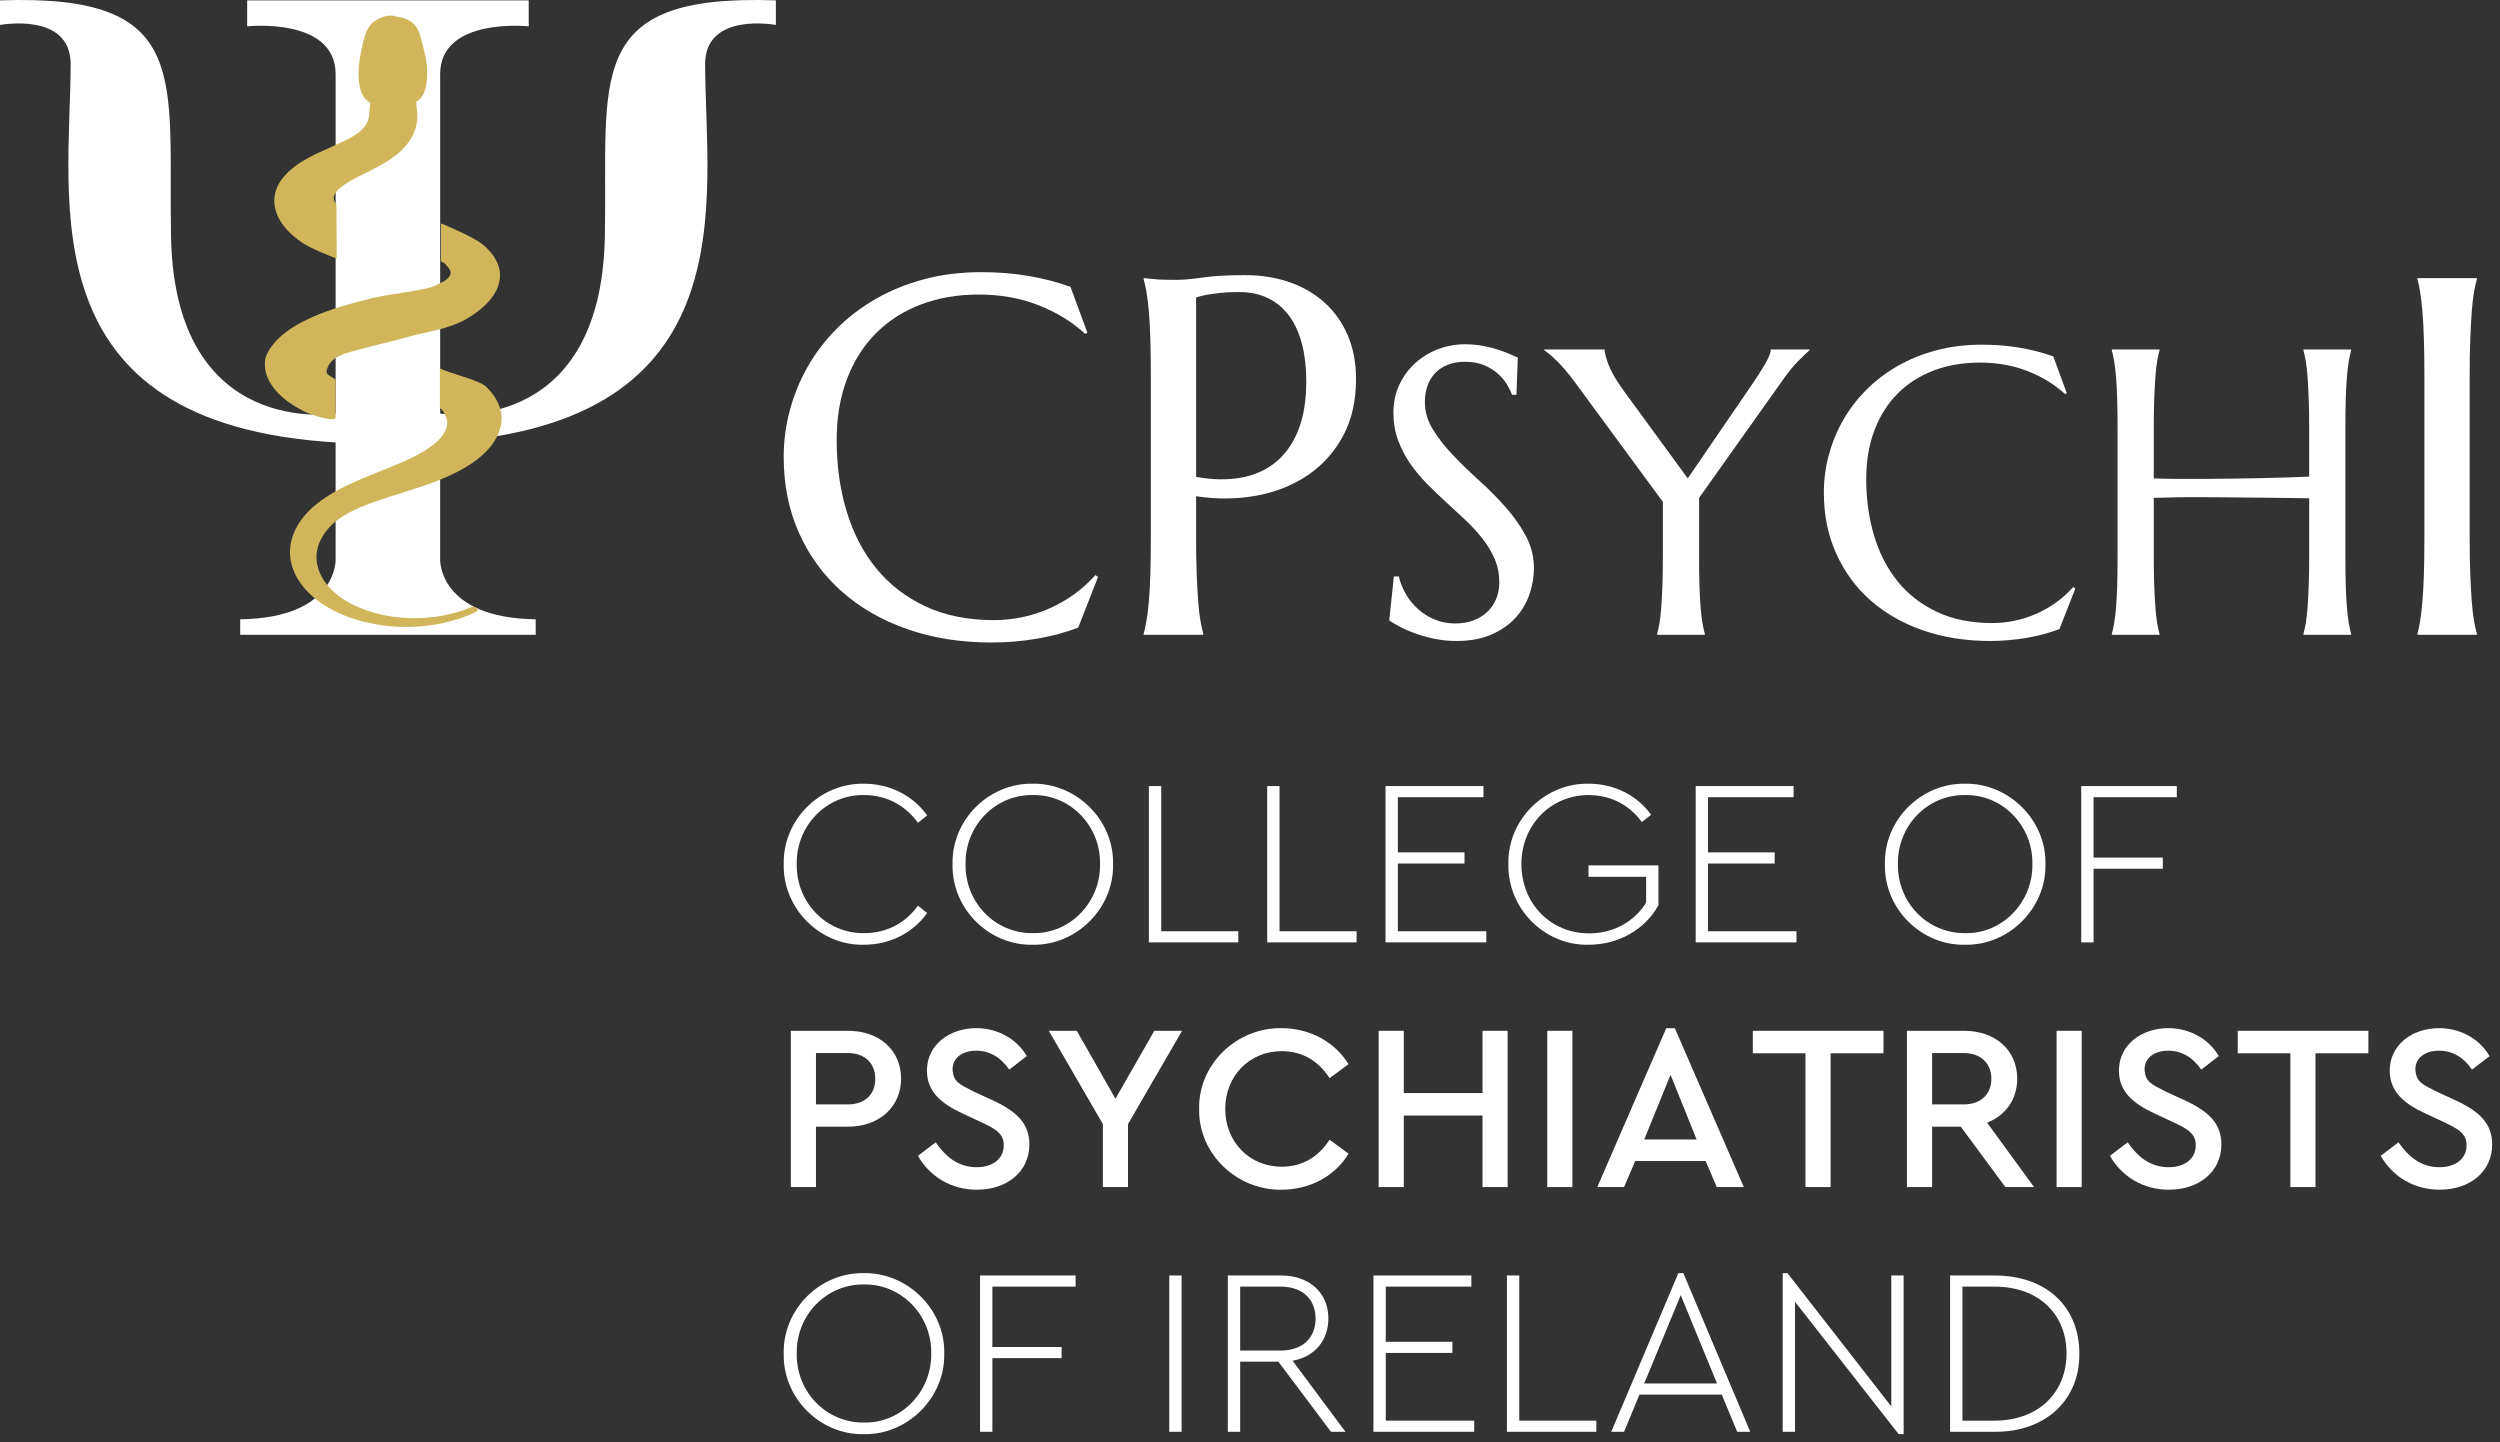 <?xml version="1.0" encoding="UTF-8"?> <svg xmlns="http://www.w3.org/2000/svg" xmlns:xlink="http://www.w3.org/1999/xlink" width="319px" height="184px" viewBox="0 0 319 184" version="1.1"><rect x="0" y="0" width="319" height="184" fill="#333333" stroke="none"/><title>Artboard</title><g id="Artboard" stroke="none" stroke-width="1" fill="none" fill-rule="evenodd"><g id="Group-5"><g id="CPSYCHI" transform="translate(100, 34.726)" fill="#FFFFFF" fill-rule="nonzero"><path d="M38.752,7.744 L38.467,7.871 C36.816,6.348 34.833,5.131 32.516,4.221 C30.199,3.311 27.655,2.856 24.883,2.856 C22.217,2.856 19.773,3.274 17.551,4.11 C15.33,4.946 13.42,6.157 11.823,7.744 C10.225,9.331 8.982,11.278 8.093,13.584 C7.205,15.89 6.76,18.514 6.76,21.455 C6.76,24.692 7.183,27.713 8.03,30.516 C8.876,33.32 10.135,35.748 11.807,37.8 C13.478,39.853 15.568,41.466 18.075,42.64 C20.582,43.815 23.507,44.402 26.851,44.402 C28.057,44.402 29.263,44.275 30.469,44.021 C31.675,43.767 32.833,43.392 33.944,42.894 C35.055,42.397 36.102,41.794 37.086,41.085 C38.07,40.376 38.964,39.567 39.768,38.657 L40.117,38.879 L37.578,45.354 C35.991,45.968 34.24,46.438 32.325,46.766 C30.411,47.094 28.48,47.258 26.533,47.258 C22.619,47.258 19.038,46.692 15.79,45.56 C12.542,44.428 9.749,42.826 7.411,40.752 C5.073,38.678 3.253,36.187 1.952,33.278 C0.651,30.368 0,27.136 0,23.582 C0,21.571 0.259,19.593 0.778,17.646 C1.296,15.7 2.052,13.848 3.047,12.092 C4.041,10.336 5.269,8.723 6.729,7.252 C8.188,5.782 9.855,4.507 11.727,3.428 C13.6,2.349 15.663,1.508 17.916,0.905 C20.17,0.302 22.608,0 25.232,0 C29.316,0 33.103,0.624 36.594,1.873 L38.752,7.744 Z" id="Path"></path><path d="M52.622,26.121 C54.696,26.501 56.595,26.538 58.319,26.232 C60.044,25.925 61.525,25.269 62.762,24.264 C64,23.259 64.963,21.899 65.651,20.186 C66.338,18.472 66.682,16.377 66.682,13.901 C66.682,12.188 66.502,10.627 66.143,9.22 C65.783,7.813 65.249,6.617 64.54,5.634 C63.831,4.65 62.937,3.888 61.858,3.348 C60.779,2.809 59.52,2.539 58.081,2.539 C57.171,2.539 56.378,2.576 55.701,2.65 C55.024,2.724 54.452,2.804 53.987,2.888 C53.437,2.994 52.982,3.11 52.622,3.237 L52.622,26.121 Z M45.925,0.762 C46.348,0.804 46.793,0.846 47.258,0.889 C47.66,0.931 48.11,0.957 48.607,0.968 C49.104,0.979 49.618,0.984 50.146,0.984 C50.972,0.984 52.088,0.883 53.495,0.682 C54.902,0.481 56.695,0.381 58.875,0.381 C60.906,0.381 62.784,0.677 64.508,1.27 C66.233,1.862 67.729,2.729 68.999,3.872 C70.269,5.015 71.258,6.406 71.967,8.046 C72.675,9.685 73.03,11.553 73.03,13.647 C73.03,16.462 72.469,18.895 71.348,20.947 C70.226,23 68.724,24.661 66.841,25.93 C64.958,27.2 62.789,28.062 60.334,28.517 C57.88,28.972 55.309,28.998 52.622,28.596 L52.622,33.865 C52.622,35.663 52.649,37.234 52.701,38.578 C52.754,39.921 52.818,41.08 52.892,42.053 C52.966,43.027 53.061,43.841 53.177,44.497 C53.294,45.153 53.416,45.703 53.542,46.147 L53.542,46.274 L45.925,46.274 L45.925,46.147 C46.052,45.703 46.174,45.153 46.29,44.497 C46.407,43.841 46.507,43.027 46.592,42.053 C46.676,41.08 46.74,39.921 46.782,38.578 C46.825,37.234 46.846,35.663 46.846,33.865 L46.846,13.203 C46.846,11.405 46.825,9.834 46.782,8.49 C46.74,7.146 46.676,5.983 46.592,4.999 C46.507,4.015 46.407,3.195 46.29,2.539 C46.174,1.883 46.052,1.333 45.925,0.889 L45.925,0.762 Z" id="Shape"></path><path d="M93.495,15.653 L92.936,15.653 C92.801,15.264 92.585,14.824 92.289,14.333 C91.992,13.842 91.603,13.381 91.121,12.949 C90.638,12.518 90.054,12.158 89.369,11.87 C88.683,11.582 87.875,11.438 86.944,11.438 C86.114,11.438 85.378,11.565 84.735,11.819 C84.092,12.073 83.554,12.429 83.123,12.886 C82.691,13.343 82.365,13.884 82.145,14.511 C81.925,15.137 81.815,15.831 81.815,16.593 C81.815,17.812 82.158,18.975 82.843,20.084 C83.529,21.193 84.388,22.289 85.42,23.372 C86.453,24.455 87.57,25.539 88.772,26.622 C89.974,27.705 91.091,28.831 92.124,29.999 C93.156,31.167 94.015,32.39 94.701,33.668 C95.386,34.946 95.729,36.321 95.729,37.794 C95.729,38.894 95.539,39.999 95.158,41.107 C94.777,42.216 94.189,43.211 93.393,44.091 C92.597,44.971 91.573,45.686 90.321,46.236 C89.068,46.786 87.579,47.062 85.852,47.062 C84.887,47.062 83.969,46.973 83.097,46.795 C82.225,46.617 81.421,46.397 80.685,46.135 C79.949,45.872 79.289,45.589 78.705,45.284 C78.121,44.979 77.642,44.7 77.27,44.446 L77.854,38.835 L78.489,38.835 C78.675,39.631 78.98,40.388 79.403,41.107 C79.826,41.827 80.347,42.462 80.964,43.012 C81.582,43.562 82.289,44.002 83.084,44.332 C83.88,44.662 84.752,44.827 85.7,44.827 C86.563,44.827 87.337,44.696 88.023,44.434 C88.708,44.171 89.297,43.807 89.788,43.342 C90.278,42.876 90.655,42.322 90.917,41.679 C91.18,41.035 91.311,40.333 91.311,39.571 C91.311,38.505 91.116,37.519 90.727,36.613 C90.338,35.708 89.826,34.849 89.191,34.036 C88.556,33.224 87.837,32.437 87.033,31.675 C86.229,30.913 85.403,30.147 84.557,29.377 C83.711,28.607 82.886,27.815 82.082,27.003 C81.278,26.19 80.558,25.323 79.923,24.4 C79.289,23.478 78.777,22.488 78.387,21.43 C77.998,20.372 77.803,19.208 77.803,17.938 C77.803,16.601 78.061,15.395 78.578,14.32 C79.094,13.245 79.779,12.327 80.634,11.565 C81.489,10.804 82.458,10.22 83.542,9.813 C84.625,9.407 85.742,9.204 86.893,9.204 C87.739,9.204 88.518,9.272 89.229,9.407 C89.94,9.543 90.579,9.703 91.146,9.89 C91.713,10.076 92.208,10.262 92.631,10.448 C93.055,10.634 93.402,10.787 93.672,10.905 L93.495,15.653 Z" id="Path"></path><path d="M116.803,28.806 L116.803,36.347 C116.803,37.785 116.82,39.042 116.854,40.117 C116.888,41.192 116.939,42.119 117.006,42.897 C117.074,43.676 117.154,44.328 117.248,44.853 C117.341,45.377 117.438,45.817 117.54,46.173 L117.54,46.274 L111.446,46.274 L111.446,46.173 C111.547,45.817 111.645,45.377 111.738,44.853 C111.831,44.328 111.907,43.676 111.966,42.897 C112.026,42.119 112.076,41.192 112.119,40.117 C112.161,39.042 112.182,37.785 112.182,36.347 L112.182,29.313 L100.833,13.876 C100.443,13.351 100.058,12.869 99.677,12.429 C99.296,11.989 98.937,11.604 98.598,11.273 C98.26,10.943 97.955,10.668 97.684,10.448 C97.413,10.228 97.202,10.067 97.049,9.966 L97.049,9.864 L104.743,9.864 C104.743,10.254 104.908,10.893 105.238,11.781 C105.568,12.67 106.165,13.715 107.028,14.917 L115.356,26.317 L123.506,14.409 C123.794,13.986 124.082,13.554 124.37,13.114 C124.657,12.674 124.92,12.251 125.157,11.845 C125.394,11.438 125.584,11.066 125.728,10.728 C125.872,10.389 125.944,10.101 125.944,9.864 L130.895,9.864 L130.895,9.966 C130.523,10.287 130.023,10.766 129.397,11.4 C128.771,12.035 128.094,12.877 127.366,13.927 L116.803,28.806 Z" id="Path"></path><path d="M163.725,15.45 L163.497,15.552 C162.176,14.333 160.589,13.36 158.736,12.632 C156.882,11.904 154.847,11.54 152.629,11.54 C150.497,11.54 148.542,11.874 146.764,12.543 C144.987,13.212 143.459,14.181 142.181,15.45 C140.903,16.72 139.909,18.277 139.198,20.122 C138.487,21.967 138.131,24.066 138.131,26.419 C138.131,29.009 138.47,31.425 139.147,33.668 C139.824,35.911 140.831,37.853 142.168,39.495 C143.506,41.137 145.177,42.428 147.183,43.367 C149.189,44.307 151.529,44.776 154.204,44.776 C155.168,44.776 156.133,44.675 157.098,44.472 C158.063,44.269 158.99,43.968 159.878,43.57 C160.767,43.173 161.605,42.69 162.392,42.123 C163.179,41.556 163.894,40.909 164.538,40.181 L164.817,40.358 L162.786,45.538 C161.516,46.029 160.115,46.406 158.583,46.668 C157.052,46.93 155.507,47.062 153.95,47.062 C150.818,47.062 147.953,46.609 145.355,45.703 C142.757,44.798 140.522,43.515 138.652,41.856 C136.781,40.198 135.326,38.204 134.285,35.877 C133.244,33.549 132.723,30.964 132.723,28.12 C132.723,26.512 132.931,24.929 133.345,23.372 C133.76,21.815 134.365,20.334 135.161,18.929 C135.956,17.524 136.938,16.233 138.106,15.057 C139.274,13.88 140.607,12.86 142.105,11.997 C143.603,11.134 145.253,10.461 147.056,9.979 C148.859,9.496 150.81,9.255 152.909,9.255 C156.176,9.255 159.206,9.754 161.999,10.753 L163.725,15.45 Z" id="Path"></path><path d="M194.651,28.856 C193.974,28.84 193.127,28.827 192.112,28.818 C191.096,28.81 189.992,28.797 188.798,28.78 C187.605,28.763 186.361,28.751 185.066,28.742 C183.771,28.734 182.506,28.725 181.27,28.717 C180.034,28.708 178.858,28.713 177.741,28.729 C176.624,28.746 175.65,28.772 174.821,28.806 L174.821,36.347 C174.821,37.785 174.842,39.042 174.884,40.117 C174.927,41.192 174.977,42.119 175.037,42.897 C175.096,43.676 175.172,44.328 175.265,44.853 C175.358,45.377 175.456,45.817 175.557,46.173 L175.557,46.274 L169.463,46.274 L169.463,46.173 C169.565,45.817 169.662,45.377 169.755,44.853 C169.848,44.328 169.929,43.676 169.997,42.897 C170.064,42.119 170.115,41.192 170.149,40.117 C170.183,39.042 170.2,37.785 170.2,36.347 L170.2,19.817 C170.2,18.379 170.183,17.122 170.149,16.047 C170.115,14.972 170.064,14.041 169.997,13.254 C169.929,12.467 169.848,11.811 169.755,11.286 C169.662,10.761 169.565,10.321 169.463,9.966 L169.463,9.864 L175.557,9.864 L175.557,9.966 C175.456,10.321 175.358,10.761 175.265,11.286 C175.172,11.811 175.096,12.467 175.037,13.254 C174.977,14.041 174.927,14.972 174.884,16.047 C174.842,17.122 174.821,18.379 174.821,19.817 L174.821,26.317 C175.701,26.351 176.7,26.372 177.817,26.381 C178.934,26.389 180.102,26.389 181.321,26.381 C182.54,26.372 183.779,26.36 185.041,26.343 C186.302,26.326 187.52,26.305 188.697,26.279 C189.873,26.254 190.973,26.224 191.998,26.19 C193.022,26.157 193.906,26.123 194.651,26.089 L194.651,19.817 C194.651,18.379 194.63,17.122 194.587,16.047 C194.545,14.972 194.494,14.041 194.435,13.254 C194.376,12.467 194.3,11.811 194.207,11.286 C194.113,10.761 194.016,10.321 193.915,9.966 L193.915,9.864 L200.008,9.864 L200.008,9.966 C199.907,10.321 199.809,10.761 199.716,11.286 C199.623,11.811 199.543,12.467 199.475,13.254 C199.407,14.041 199.357,14.972 199.323,16.047 C199.289,17.122 199.272,18.379 199.272,19.817 L199.272,36.347 C199.272,37.785 199.289,39.042 199.323,40.117 C199.357,41.192 199.407,42.119 199.475,42.897 C199.543,43.676 199.623,44.328 199.716,44.853 C199.809,45.377 199.907,45.817 200.008,46.173 L200.008,46.274 L193.915,46.274 L193.915,46.173 C194.016,45.817 194.113,45.377 194.207,44.853 C194.3,44.328 194.376,43.676 194.435,42.897 C194.494,42.119 194.545,41.192 194.587,40.117 C194.63,39.042 194.651,37.785 194.651,36.347 L194.651,28.856 Z" id="Path"></path><path d="M208.463,46.147 C208.59,45.703 208.707,45.153 208.812,44.497 C208.918,43.841 209.014,43.027 209.098,42.053 C209.183,41.08 209.246,39.921 209.289,38.578 C209.331,37.234 209.352,35.663 209.352,33.865 L209.352,13.203 C209.352,11.405 209.331,9.834 209.289,8.49 C209.246,7.146 209.183,5.983 209.098,4.999 C209.014,4.015 208.918,3.195 208.812,2.539 C208.707,1.883 208.59,1.333 208.463,0.889 L208.463,0.762 L216.049,0.762 L216.049,0.889 C215.922,1.333 215.8,1.883 215.684,2.539 C215.567,3.195 215.472,4.015 215.398,4.999 C215.324,5.983 215.261,7.146 215.208,8.49 C215.155,9.834 215.128,11.405 215.128,13.203 L215.128,33.865 C215.128,35.663 215.155,37.234 215.208,38.578 C215.261,39.921 215.324,41.08 215.398,42.053 C215.472,43.027 215.567,43.841 215.684,44.497 C215.8,45.153 215.922,45.703 216.049,46.147 L216.049,46.274 L208.463,46.274 L208.463,46.147 Z" id="Path"></path></g><path d="M100.002,110.275 C99.881,115.926 104.632,120.67 110.229,120.549 C113.587,120.549 116.522,119.008 118.307,116.5 L117.127,115.563 C115.554,117.769 113.134,119.068 110.259,119.068 C105.448,119.129 101.576,115.17 101.666,110.245 C101.576,105.38 105.448,101.361 110.259,101.452 C113.134,101.452 115.554,102.781 117.127,104.987 L118.307,104.05 C116.522,101.542 113.587,100.001 110.229,100.001 C104.632,99.911 99.881,104.594 100.002,110.275 Z" id="Path" fill="#FFFFFF" fill-rule="nonzero"></path><path d="M121.545,110.275 C121.424,115.926 126.174,120.67 131.772,120.549 C137.308,120.67 142.15,115.926 142.028,110.275 C142.15,104.594 137.308,99.911 131.772,100.001 C126.174,99.911 121.424,104.594 121.545,110.275 Z M140.364,110.245 C140.455,115.11 136.552,119.159 131.802,119.068 C126.991,119.129 123.118,115.17 123.209,110.245 C123.118,105.38 126.991,101.361 131.802,101.452 C136.552,101.361 140.455,105.38 140.364,110.245 Z" id="Shape" fill="#FFFFFF" fill-rule="nonzero"></path><polygon id="Path" fill="#FFFFFF" fill-rule="nonzero" points="146.597 120.247 158.004 120.247 158.004 118.827 148.171 118.827 148.171 100.303 146.597 100.303"></polygon><polygon id="Path" fill="#FFFFFF" fill-rule="nonzero" points="161.695 120.247 173.102 120.247 173.102 118.827 163.269 118.827 163.269 100.303 161.695 100.303"></polygon><polygon id="Path" fill="#FFFFFF" fill-rule="nonzero" points="176.793 120.247 189.652 120.247 189.652 118.827 178.366 118.827 178.366 110.184 186.869 110.184 186.869 108.764 178.366 108.764 178.366 101.724 189.289 101.724 189.289 100.303 176.793 100.303"></polygon><path d="M192.466,110.275 C192.375,115.926 197.065,120.67 202.693,120.549 C206.475,120.549 209.894,118.645 211.618,115.503 L211.618,110.426 L202.693,110.426 L202.693,111.877 L210.045,111.877 L210.045,115.17 C208.562,117.588 205.9,119.099 202.783,119.099 C197.791,119.099 194.13,115.231 194.13,110.245 C194.13,105.32 197.821,101.452 202.723,101.452 C205.537,101.452 207.927,102.721 209.5,104.896 L210.68,103.96 C208.865,101.452 205.96,100.001 202.693,100.001 C197.095,99.911 192.345,104.594 192.466,110.275 Z" id="Path" fill="#FFFFFF" fill-rule="nonzero"></path><polygon id="Path" fill="#FFFFFF" fill-rule="nonzero" points="216.369 120.247 229.228 120.247 229.228 118.827 217.942 118.827 217.942 110.184 226.444 110.184 226.444 108.764 217.942 108.764 217.942 101.724 228.864 101.724 228.864 100.303 216.369 100.303"></polygon><path d="M240.513,110.275 C240.392,115.926 245.142,120.67 250.74,120.549 C256.277,120.67 261.118,115.926 260.997,110.275 C261.118,104.594 256.277,99.911 250.74,100.001 C245.142,99.911 240.392,104.594 240.513,110.275 Z M259.333,110.245 C259.424,115.11 255.52,119.159 250.77,119.068 C245.959,119.129 242.087,115.17 242.177,110.245 C242.087,105.38 245.959,101.361 250.77,101.452 C255.52,101.361 259.424,105.38 259.333,110.245 Z" id="Shape" fill="#FFFFFF" fill-rule="nonzero"></path><polygon id="Path" fill="#FFFFFF" fill-rule="nonzero" points="265.566 120.247 267.139 120.247 267.139 110.849 275.974 110.849 275.974 109.429 267.139 109.429 267.139 101.724 277.759 101.724 277.759 100.303 265.566 100.303"></polygon><path d="M100.91,151.471 L104.117,151.471 L104.117,143.766 L108.202,143.766 C112.226,143.766 114.979,141.197 114.979,137.632 C114.979,134.036 112.226,131.528 108.202,131.528 L100.91,131.528 L100.91,151.471 Z M104.117,140.925 L104.117,134.368 L108.141,134.368 C110.41,134.368 111.681,135.698 111.681,137.662 C111.681,139.626 110.41,140.925 108.141,140.925 L104.117,140.925 Z" id="Shape" fill="#FFFFFF" fill-rule="nonzero"></path><path d="M117.127,147.483 C118.67,150.172 121.394,151.804 124.661,151.804 C128.504,151.804 131.348,149.507 131.348,146.032 C131.348,143.403 129.805,141.832 126.567,140.351 L124.328,139.324 C122.362,138.327 121.666,138.055 121.545,136.483 C121.545,134.912 122.876,134.066 124.571,134.066 C126.265,134.066 127.717,134.912 128.776,136.483 L131.015,134.761 C129.775,132.616 127.384,131.195 124.571,131.195 C121.121,131.195 118.277,133.341 118.277,136.604 C118.277,139.263 120.032,140.805 122.937,142.134 L125.145,143.161 C127.233,144.128 128.08,144.733 128.08,146.153 C128.08,147.845 126.688,148.933 124.631,148.933 C122.332,148.933 120.728,147.694 119.397,145.76 L117.127,147.483 Z" id="Path" fill="#FFFFFF" fill-rule="nonzero"></path><polygon id="Path" fill="#FFFFFF" fill-rule="nonzero" points="150.833 131.528 147.293 131.528 142.331 140.2 137.399 131.528 133.829 131.528 140.727 143.433 140.727 151.471 143.935 151.471 143.935 143.433"></polygon><path d="M153.012,141.5 C152.891,147.211 157.822,151.894 163.511,151.804 C167.232,151.804 170.379,150.021 172.073,147.211 L169.653,145.428 C168.231,147.634 166.173,148.873 163.541,148.873 C159.456,148.873 156.34,145.73 156.34,141.5 C156.34,137.269 159.456,134.127 163.541,134.127 C166.173,134.127 168.231,135.365 169.653,137.571 L172.073,135.788 C170.349,132.978 167.172,131.195 163.511,131.195 C157.822,131.105 152.891,135.788 153.012,141.5 Z" id="Path" fill="#FFFFFF" fill-rule="nonzero"></path><polygon id="Path" fill="#FFFFFF" fill-rule="nonzero" points="175.916 151.471 179.123 151.471 179.123 142.346 189.168 142.346 189.168 151.471 192.375 151.471 192.375 131.528 189.168 131.528 189.168 139.475 179.123 139.475 179.123 131.528 175.916 131.528"></polygon><polygon id="Path" fill="#FFFFFF" fill-rule="nonzero" points="197.428 151.471 200.635 151.471 200.635 131.528 197.428 131.528"></polygon><path d="M219.061,151.471 L222.511,151.471 L213.706,131.195 L212.617,131.195 L203.812,151.471 L207.231,151.471 L208.653,148.147 L217.639,148.147 L219.061,151.471 Z M216.49,145.398 L209.803,145.398 L213.161,137.148 L216.49,145.398 Z" id="Shape" fill="#FFFFFF" fill-rule="nonzero"></path><polygon id="Path" fill="#FFFFFF" fill-rule="nonzero" points="230.377 151.471 233.584 151.471 233.584 134.398 240.332 134.398 240.332 131.528 223.66 131.528 223.66 134.398 230.377 134.398"></polygon><path d="M259.545,151.471 L253.554,143.252 C255.944,142.315 257.396,140.261 257.396,137.632 C257.396,134.036 254.643,131.528 250.619,131.528 L243.327,131.528 L243.327,151.471 L246.534,151.471 L246.534,143.766 L250.195,143.766 L255.884,151.471 L259.545,151.471 Z M246.534,134.368 L250.558,134.368 C252.767,134.368 254.098,135.698 254.098,137.662 C254.098,139.596 252.767,140.925 250.558,140.925 L246.534,140.925 L246.534,134.368 Z" id="Shape" fill="#FFFFFF" fill-rule="nonzero"></path><polygon id="Path" fill="#FFFFFF" fill-rule="nonzero" points="262.419 151.471 265.626 151.471 265.626 131.528 262.419 131.528"></polygon><path d="M269.227,147.483 C270.77,150.172 273.493,151.804 276.76,151.804 C280.603,151.804 283.447,149.507 283.447,146.032 C283.447,143.403 281.904,141.832 278.667,140.351 L276.428,139.324 C274.461,138.327 273.765,138.055 273.644,136.483 C273.644,134.912 274.975,134.066 276.67,134.066 C278.364,134.066 279.816,134.912 280.875,136.483 L283.114,134.761 C281.874,132.616 279.484,131.195 276.67,131.195 C273.22,131.195 270.376,133.341 270.376,136.604 C270.376,139.263 272.131,140.805 275.036,142.134 L277.245,143.161 C279.332,144.128 280.179,144.733 280.179,146.153 C280.179,147.845 278.788,148.933 276.73,148.933 C274.431,148.933 272.827,147.694 271.496,145.76 L269.227,147.483 Z" id="Path" fill="#FFFFFF" fill-rule="nonzero"></path><polygon id="Path" fill="#FFFFFF" fill-rule="nonzero" points="292.252 151.471 295.459 151.471 295.459 134.398 302.206 134.398 302.206 131.528 285.535 131.528 285.535 134.398 292.252 134.398"></polygon><path d="M303.779,147.483 C305.323,150.172 308.046,151.804 311.313,151.804 C315.156,151.804 318,149.507 318,146.032 C318,143.403 316.457,141.832 313.219,140.351 L310.981,139.324 C309.014,138.327 308.318,138.055 308.197,136.483 C308.197,134.912 309.528,134.066 311.223,134.066 C312.917,134.066 314.369,134.912 315.428,136.483 L317.667,134.761 C316.427,132.616 314.036,131.195 311.223,131.195 C307.773,131.195 304.929,133.341 304.929,136.604 C304.929,139.263 306.684,140.805 309.589,142.134 L311.797,143.161 C313.885,144.128 314.732,144.733 314.732,146.153 C314.732,147.845 313.341,148.933 311.283,148.933 C308.984,148.933 307.38,147.694 306.049,145.76 L303.779,147.483 Z" id="Path" fill="#FFFFFF" fill-rule="nonzero"></path><path d="M100.002,172.724 C99.881,178.375 104.632,183.119 110.229,182.998 C115.766,183.119 120.607,178.375 120.486,172.724 C120.607,167.043 115.766,162.359 110.229,162.45 C104.632,162.359 99.881,167.043 100.002,172.724 Z M118.822,172.694 C118.913,177.559 115.009,181.608 110.259,181.517 C105.448,181.578 101.576,177.619 101.666,172.694 C101.576,167.829 105.448,163.81 110.259,163.9 C115.009,163.81 118.913,167.829 118.822,172.694 Z" id="Shape" fill="#FFFFFF" fill-rule="nonzero"></path><polygon id="Path" fill="#FFFFFF" fill-rule="nonzero" points="125.055 182.696 126.628 182.696 126.628 173.298 135.463 173.298 135.463 171.878 126.628 171.878 126.628 164.172 137.248 164.172 137.248 162.752 125.055 162.752"></polygon><polygon id="Path" fill="#FFFFFF" fill-rule="nonzero" points="149.199 182.696 150.773 182.696 150.773 162.752 149.199 162.752"></polygon><path d="M171.68,182.696 L164.933,173.63 C167.807,173.117 169.501,171.002 169.501,168.222 C169.501,165.079 167.202,162.752 163.45,162.752 L156.673,162.752 L156.673,182.696 L158.246,182.696 L158.246,173.751 L163.117,173.751 L169.834,182.696 L171.68,182.696 Z M158.246,164.172 L163.39,164.172 C166.264,164.172 167.867,165.834 167.867,168.252 C167.867,170.669 166.264,172.331 163.39,172.331 L158.246,172.331 L158.246,164.172 Z" id="Shape" fill="#FFFFFF" fill-rule="nonzero"></path><polygon id="Path" fill="#FFFFFF" fill-rule="nonzero" points="175.25 182.696 188.109 182.696 188.109 181.275 176.823 181.275 176.823 172.633 185.325 172.633 185.325 171.213 176.823 171.213 176.823 164.172 187.746 164.172 187.746 162.752 175.25 162.752"></polygon><polygon id="Path" fill="#FFFFFF" fill-rule="nonzero" points="192.284 182.696 203.691 182.696 203.691 181.275 193.858 181.275 193.858 162.752 192.284 162.752"></polygon><path d="M221.663,182.696 L223.328,182.696 L214.795,162.45 L214.16,162.45 L205.597,182.696 L207.231,182.696 L209.198,177.951 L219.697,177.951 L221.663,182.696 Z M214.462,165.26 L219.092,176.531 L209.803,176.531 L214.462,165.26 Z" id="Shape" fill="#FFFFFF" fill-rule="nonzero"></path><polygon id="Path" fill="#FFFFFF" fill-rule="nonzero" points="241.33 162.752 241.33 179.462 228.078 162.45 227.473 162.45 227.473 182.696 229.046 182.696 229.046 166.106 242.268 182.998 242.903 182.998 242.903 162.752"></polygon><path d="M248.834,182.696 L254.461,182.696 C261.269,182.756 265.414,178.375 265.324,172.694 C265.324,166.952 261.36,162.752 254.461,162.752 L248.834,162.752 L248.834,182.696 Z M250.407,181.275 L250.407,164.172 L254.461,164.172 C260.331,164.172 263.69,167.859 263.69,172.694 C263.69,177.528 260.301,181.275 254.461,181.275 L250.407,181.275 Z" id="Shape" fill="#FFFFFF" fill-rule="nonzero"></path><g id="Group"><path d="M99,0.049 L99,3.186 C99,3.186 89.962,1.475 89.973,8.196 C90.019,25.52 95.612,54.116 56.163,56.45 C56.163,64.137 56.163,71.463 56.163,71.463 C56.163,71.463 55.994,78.85 68.353,79.025 L68.353,81 L30.648,81 L30.648,79.025 C43.006,78.85 42.825,71.463 42.825,71.463 C42.825,71.463 42.825,64.137 42.825,56.45 C3.387,54.116 8.982,25.521 9.014,8.197 C9.037,1.475 0,3.186 0,3.186 L0,0.049 C24.749,-0.828 21.429,9.994 21.824,30.246 C22.331,56.123 42.826,52.767 42.826,52.767 C42.826,52.767 42.826,16.803 42.826,9.469 C42.826,2.145 31.538,3.362 31.538,3.362 L31.538,0.049 L67.464,0.049 L67.464,3.362 C67.464,3.362 56.165,2.145 56.165,9.469 C56.165,16.804 56.165,52.767 56.165,52.767 C56.165,52.767 76.671,56.123 77.178,30.246 C77.572,9.994 74.25,-0.828 99,0.049 L99,0.049 Z" id="Shape" fill="#FFFFFF"></path><path d="M39.051,57.873 C39.423,57.387 39.8,57.275 40.17,57.098 C40.544,56.918 40.981,56.874 41.47,57 C41.958,57.126 42.465,57.415 42.942,57.84 C43.933,58.728 44.809,60.151 45.643,61.944 C46.536,63.863 47.148,65.62 48.105,67.869 C48.992,69.952 50.049,72.101 51.44,73.753 C53.341,76.069 55.75,77.209 58.086,76.968 C60.425,76.727 62.655,75.106 64.267,72.55 C65.879,69.991 66.849,66.532 66.984,63.023 C67.117,59.536 66.425,56.044 65.11,53.351 C65.101,53.33 65.092,53.31 65.083,53.291 C64.806,52.687 64.233,53.341 64.509,53.945 C64.519,53.964 64.527,53.983 64.535,54 C65.624,56.62 66.074,59.832 65.812,62.845 C65.547,65.884 64.564,68.708 63.137,70.648 C61.71,72.591 59.844,73.649 58.019,73.615 C56.192,73.58 54.405,72.461 53.094,70.589 C52.149,69.195 51.413,67.381 50.736,65.366 C50.119,63.528 49.385,60.973 48.616,58.892 C47.795,56.674 46.704,54.318 45.167,52.556 C44.383,51.658 43.475,50.924 42.492,50.477 C41.507,50.028 40.42,49.855 39.306,50.137 C38.202,50.415 37.207,51.095 36.346,51.966 C35.489,52.835 34.623,56.739 34,57.873" id="Shape" fill="#D0B55B" transform="translate(50.5, 63.5) rotate(-270) translate(-50.5, -63.5)"></path><path d="M41.135,33.535 C41.467,32.879 41.597,32.903 41.914,32.623 C42.231,32.345 42.511,32.263 42.708,32.302 C42.897,32.341 43.147,32.473 43.408,32.757 C43.67,33.04 43.997,33.746 44.27,34.333 C44.876,35.539 45.285,40.192 45.894,42.536 C46.442,44.647 47.193,47.669 48.407,50.263 C49.024,51.626 49.809,52.976 50.79,54.052 C51.545,54.88 52.42,55.546 53.382,55.899 C53.681,55.963 53.987,55.998 54.297,56 C55.607,56.002 56.813,55.371 57.817,54.447 C58.821,53.521 59.642,52.289 60.293,51.005 C60.702,50.256 61.756,46.975 61.078,46.975 C59.869,46.975 56.848,46.975 56.243,46.975 C55.866,47.428 55.691,48.061 55.332,48.114 C54.973,48.167 54.437,47.918 54.096,47.661 C53.834,47.458 53.537,47.093 53.223,46.535 C52.576,45.29 51.475,40.08 50.771,37.666 C50.133,35.478 49.892,32.777 48.52,30.327 C47.804,29.087 46.927,27.936 45.891,27.128 C44.984,26.421 43.949,25.981 42.867,26.001 C42.713,25.999 42.557,26.016 42.401,26.036 C41.136,26.214 39.998,27.029 39.076,28.105 C38.154,29.182 36.862,32.173 36.3,33.535 L41.135,33.535 Z" id="Path" fill="#D0B55B" transform="translate(48.8, 41) rotate(-270) translate(-48.8, -41)"></path><path d="M53.388,19.331 C53.033,19.604 52.677,19.7 52.392,19.667 C52.11,19.636 51.744,19.429 51.332,18.977 C50.917,18.521 50.513,17.887 50.055,17.047 C49.712,16.382 49.06,15.021 48.594,14.151 C48.038,13.116 47.363,12.003 46.501,11.084 C45.166,9.676 43.562,8.948 41.97,9.004 C41.046,9.046 41.543,9.09 40.214,9.135 C39.367,7.41 35.635,7.63 34.257,8.006 C31.507,8.756 29.816,8.649 29.364,11.696 C29.289,11.902 29.253,12.072 29.257,12.207 C29.26,12.339 29.26,12.523 29.256,12.756 C29.852,15.716 32.007,15.756 34.257,16.256 C35.74,16.586 39.506,16.891 40.328,15.031 C41.531,15.074 41.07,15.117 41.97,15.159 C42.734,15.215 43.481,15.651 44.063,16.363 C44.455,16.831 44.823,17.461 45.229,18.295 C45.722,19.308 45.956,19.917 46.542,21.168 C47.017,22.228 47.614,23.434 48.389,24.495 C49.168,25.561 50.187,26.553 51.418,27.001 C52.721,27.472 54.047,27.26 55.206,26.628 C56.365,25.996 57.36,24.957 58.169,23.784 C58.965,22.592 59.755,20.583 60.257,19.293" id="Path" fill="#D0B55B" transform="translate(44.757, 17.5) rotate(-270) translate(-44.757, -17.5)"></path></g></g></g></svg> 